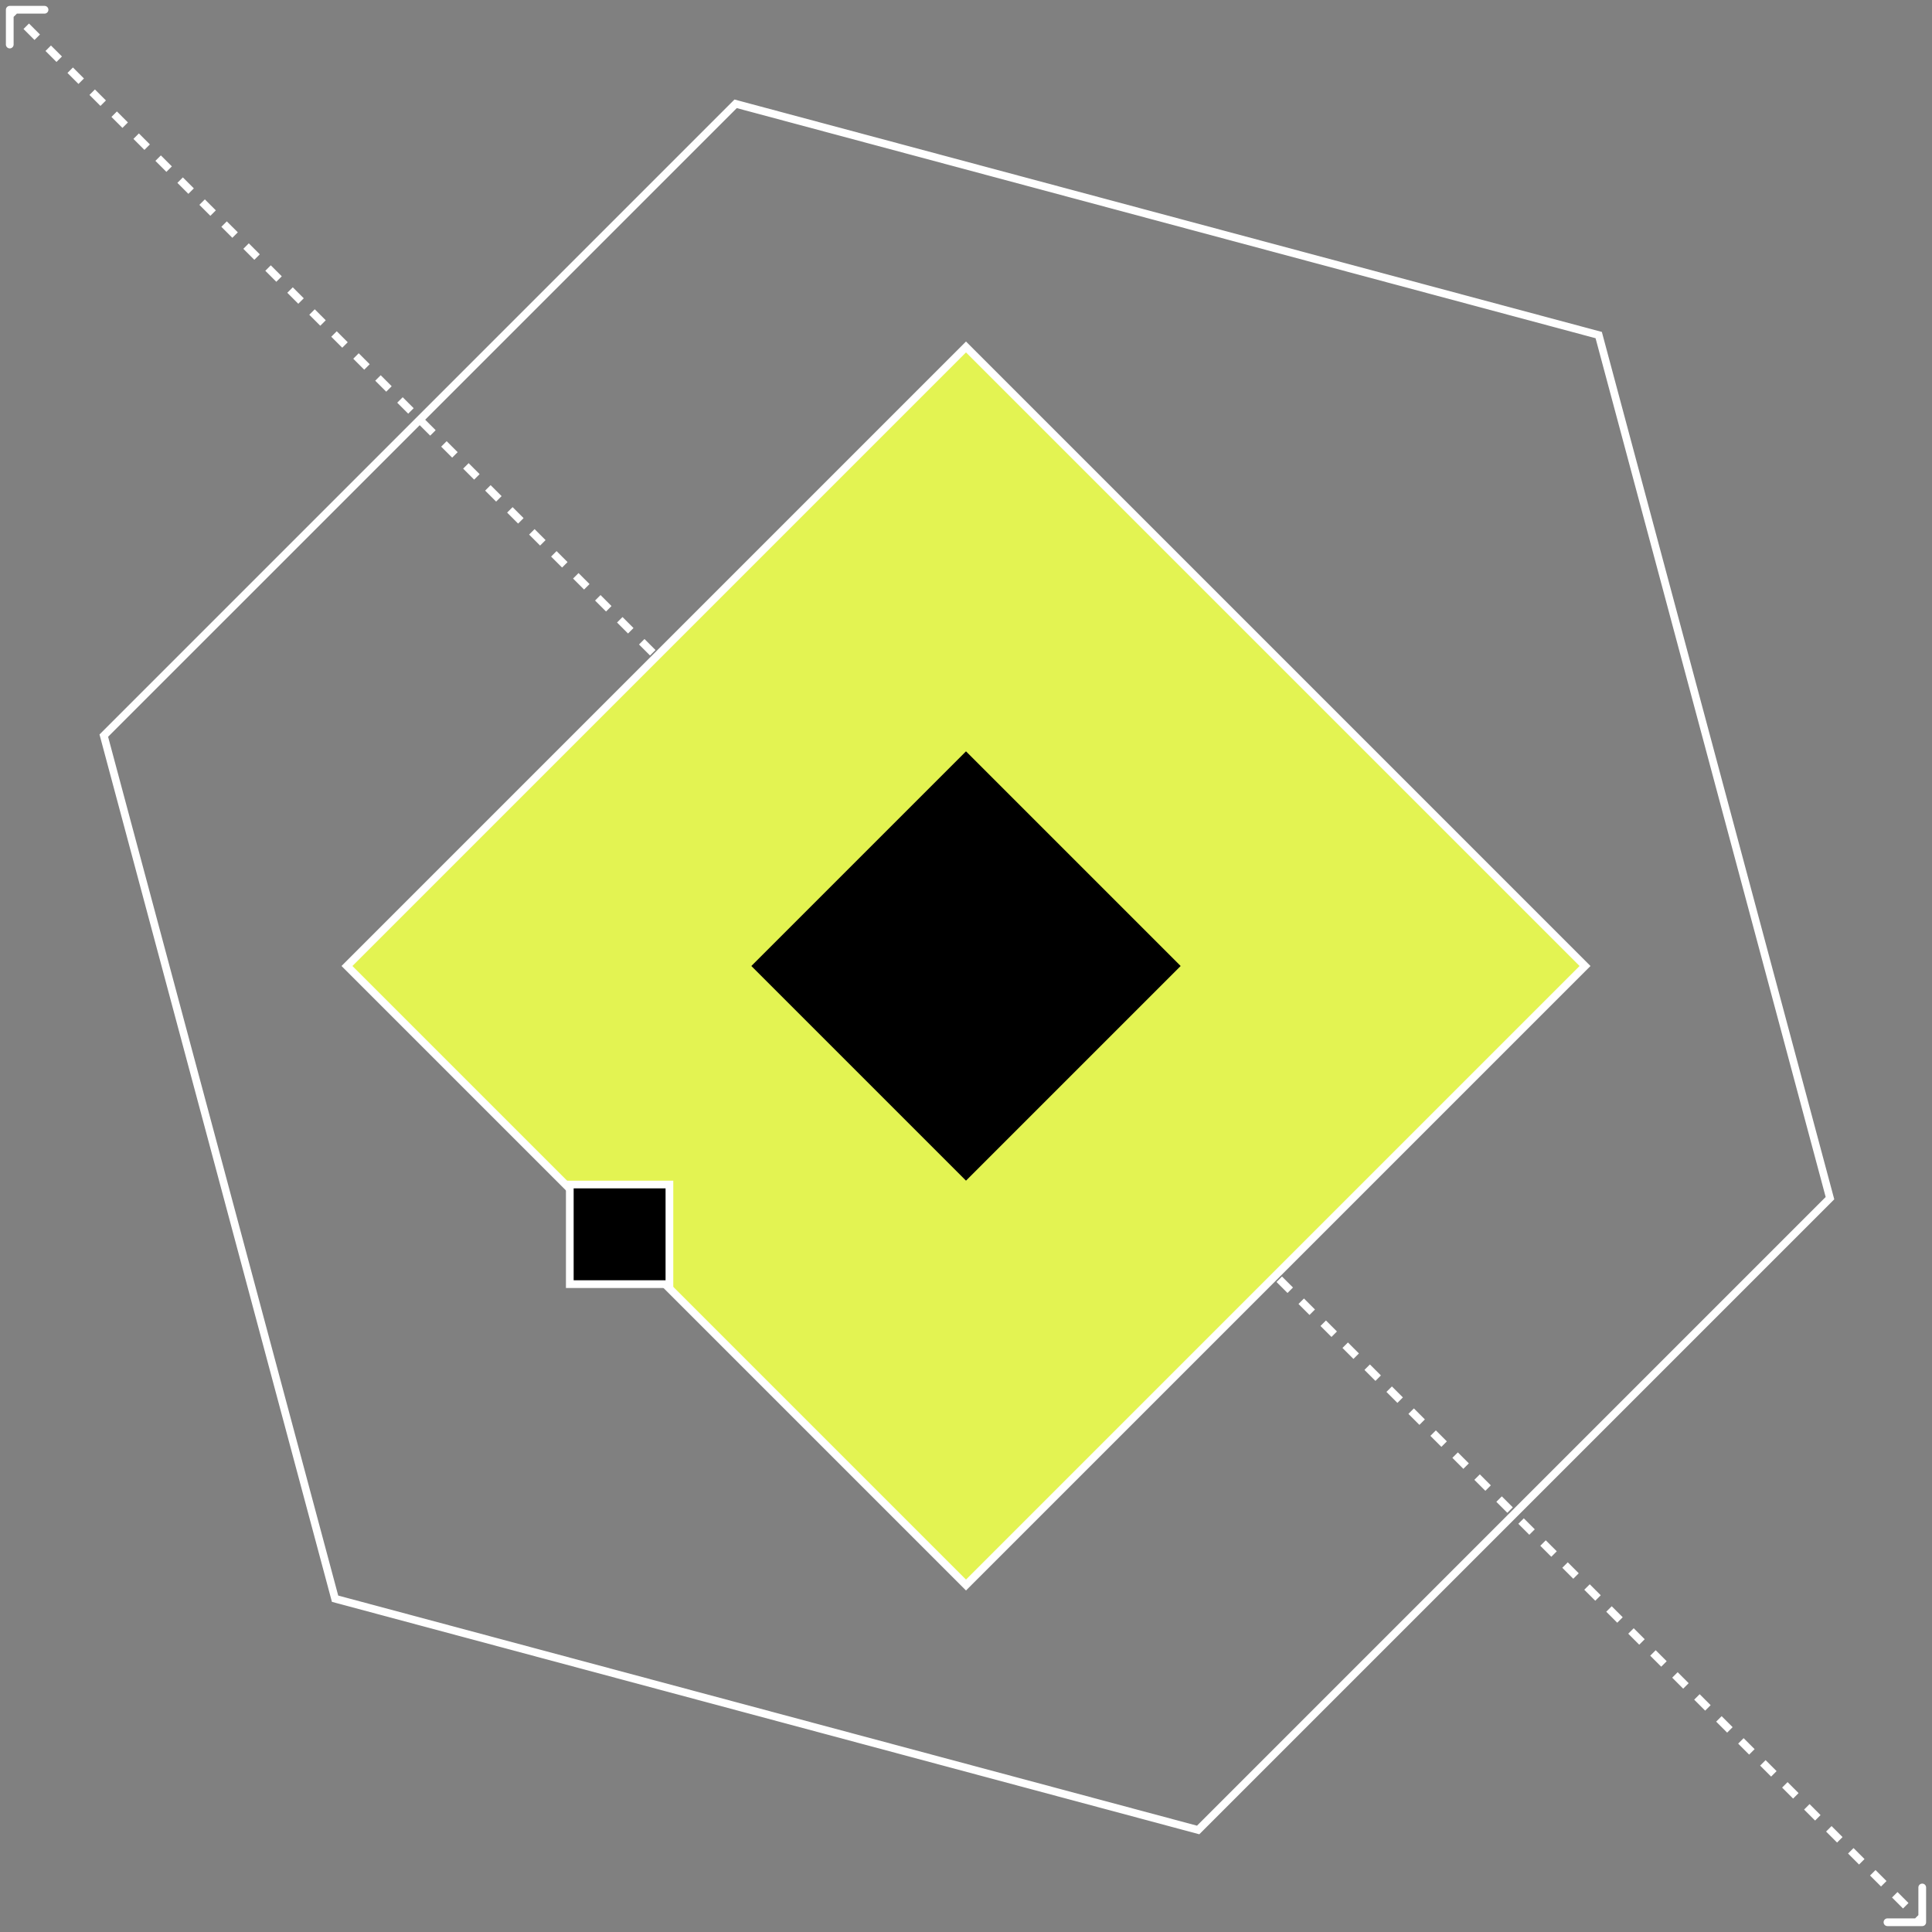 <?xml version="1.0" encoding="UTF-8"?>
<svg xmlns="http://www.w3.org/2000/svg" width="198" height="198" viewBox="0 0 198 198" fill="none">
  <rect x="0" y="0" width="198" height="198" fill="#808080" stroke="none"/>
  <path d="M1 0.604C0.781 0.604 0.604 0.781 0.604 1L0.604 4.564C0.604 4.783 0.781 4.96 1 4.96C1.219 4.96 1.396 4.783 1.396 4.564L1.396 1.396L4.564 1.396C4.783 1.396 4.96 1.219 4.96 1C4.96 0.781 4.783 0.604 4.564 0.604L1 0.604ZM197 197.396C197.219 197.396 197.396 197.219 197.396 197V193.436C197.396 193.217 197.219 193.04 197 193.04C196.781 193.04 196.604 193.217 196.604 193.436L196.604 196.604L193.436 196.604C193.217 196.604 193.04 196.781 193.04 197C193.04 197.219 193.217 197.396 193.436 197.396H197ZM0.72 1.28L1.283 1.843L1.843 1.283L1.28 0.72L0.72 1.28ZM2.41 2.97L3.536 4.096L4.096 3.536L2.97 2.41L2.41 2.97ZM4.663 5.223L5.789 6.349L6.349 5.789L5.223 4.663L4.663 5.223ZM6.915 7.475L8.042 8.602L8.602 8.042L7.475 6.915L6.915 7.475ZM9.168 9.728L10.295 10.855L10.855 10.295L9.728 9.168L9.168 9.728ZM11.421 11.981L12.548 13.108L13.108 12.548L11.981 11.421L11.421 11.981ZM13.674 14.234L14.8 15.361L15.361 14.8L14.234 13.674L13.674 14.234ZM15.927 16.487L17.053 17.613L17.613 17.053L16.487 15.927L15.927 16.487ZM18.18 18.74L19.306 19.866L19.866 19.306L18.74 18.18L18.18 18.74ZM20.433 20.993L21.559 22.119L22.119 21.559L20.993 20.433L20.433 20.993ZM22.686 23.245L23.812 24.372L24.372 23.812L23.245 22.686L22.686 23.245ZM24.938 25.498L26.065 26.625L26.625 26.065L25.498 24.938L24.938 25.498ZM27.191 27.751L28.318 28.878L28.878 28.318L27.751 27.191L27.191 27.751ZM29.444 30.004L30.571 31.131L31.131 30.571L30.004 29.444L29.444 30.004ZM31.697 32.257L32.823 33.383L33.383 32.823L32.257 31.697L31.697 32.257ZM33.95 34.51L35.076 35.636L35.636 35.076L34.51 33.95L33.95 34.51ZM36.203 36.763L37.329 37.889L37.889 37.329L36.763 36.203L36.203 36.763ZM38.456 39.016L39.582 40.142L40.142 39.582L39.016 38.456L38.456 39.016ZM40.709 41.269L41.835 42.395L42.395 41.835L41.269 40.709L40.709 41.269ZM42.961 43.521L44.088 44.648L44.648 44.088L43.521 42.961L42.961 43.521ZM45.214 45.774L46.341 46.901L46.901 46.341L45.774 45.214L45.214 45.774ZM47.467 48.027L48.593 49.154L49.154 48.593L48.027 47.467L47.467 48.027ZM49.72 50.28L50.846 51.406L51.406 50.846L50.28 49.72L49.72 50.28ZM51.973 52.533L53.099 53.659L53.659 53.099L52.533 51.973L51.973 52.533ZM54.226 54.786L55.352 55.912L55.912 55.352L54.786 54.226L54.226 54.786ZM56.479 57.039L57.605 58.165L58.165 57.605L57.039 56.479L56.479 57.039ZM58.731 59.291L59.858 60.418L60.418 59.858L59.291 58.731L58.731 59.291ZM60.984 61.544L62.111 62.671L62.671 62.111L61.544 60.984L60.984 61.544ZM63.237 63.797L64.364 64.924L64.924 64.364L63.797 63.237L63.237 63.797ZM65.49 66.05L66.617 67.177L67.177 66.617L66.05 65.49L65.49 66.05ZM67.743 68.303L68.869 69.43L69.43 68.869L68.303 67.743L67.743 68.303ZM69.996 70.556L71.122 71.682L71.682 71.122L70.556 69.996L69.996 70.556ZM72.249 72.809L73.375 73.935L73.935 73.375L72.809 72.249L72.249 72.809ZM74.502 75.062L75.628 76.188L76.188 75.628L75.062 74.502L74.502 75.062ZM76.754 77.314L77.881 78.441L78.441 77.881L77.314 76.754L76.754 77.314ZM79.007 79.567L80.134 80.694L80.694 80.134L79.567 79.007L79.007 79.567ZM81.26 81.82L82.387 82.947L82.947 82.387L81.82 81.26L81.26 81.82ZM83.513 84.073L84.64 85.2L85.2 84.64L84.073 83.513L83.513 84.073ZM85.766 86.326L86.892 87.453L87.453 86.892L86.326 85.766L85.766 86.326ZM88.019 88.579L89.145 89.705L89.705 89.145L88.579 88.019L88.019 88.579ZM90.272 90.832L91.398 91.958L91.958 91.398L90.832 90.272L90.272 90.832ZM92.525 93.085L93.651 94.211L94.211 93.651L93.085 92.525L92.525 93.085ZM94.778 95.338L95.904 96.464L96.464 95.904L95.338 94.778L94.778 95.338ZM97.03 97.59L98.157 98.717L98.717 98.157L97.59 97.03L97.03 97.59ZM99.283 99.843L100.41 100.97L100.97 100.41L99.843 99.283L99.283 99.843ZM101.536 102.096L102.663 103.223L103.223 102.663L102.096 101.536L101.536 102.096ZM103.789 104.349L104.915 105.475L105.475 104.915L104.349 103.789L103.789 104.349ZM106.042 106.602L107.168 107.728L107.728 107.168L106.602 106.042L106.042 106.602ZM108.295 108.855L109.421 109.981L109.981 109.421L108.855 108.295L108.295 108.855ZM110.548 111.108L111.674 112.234L112.234 111.674L111.108 110.548L110.548 111.108ZM112.8 113.36L113.927 114.487L114.487 113.927L113.36 112.8L112.8 113.36ZM115.053 115.613L116.18 116.74L116.74 116.18L115.613 115.053L115.053 115.613ZM117.306 117.866L118.433 118.993L118.993 118.433L117.866 117.306L117.306 117.866ZM119.559 120.119L120.685 121.246L121.246 120.685L120.119 119.559L119.559 120.119ZM121.812 122.372L122.938 123.498L123.498 122.938L122.372 121.812L121.812 122.372ZM124.065 124.625L125.191 125.751L125.751 125.191L124.625 124.065L124.065 124.625ZM126.318 126.878L127.444 128.004L128.004 127.444L126.878 126.318L126.318 126.878ZM128.571 129.131L129.697 130.257L130.257 129.697L129.131 128.571L128.571 129.131ZM130.823 131.383L131.95 132.51L132.51 131.95L131.383 130.823L130.823 131.383ZM133.076 133.636L134.203 134.763L134.763 134.203L133.636 133.076L133.076 133.636ZM135.329 135.889L136.456 137.016L137.016 136.456L135.889 135.329L135.329 135.889ZM137.582 138.142L138.708 139.268L139.268 138.708L138.142 137.582L137.582 138.142ZM139.835 140.395L140.961 141.521L141.521 140.961L140.395 139.835L139.835 140.395ZM142.088 142.648L143.214 143.774L143.774 143.214L142.648 142.088L142.088 142.648ZM144.341 144.901L145.467 146.027L146.027 145.467L144.901 144.341L144.341 144.901ZM146.593 147.153L147.72 148.28L148.28 147.72L147.153 146.593L146.593 147.153ZM148.846 149.406L149.973 150.533L150.533 149.973L149.406 148.846L148.846 149.406ZM151.099 151.659L152.226 152.786L152.786 152.226L151.659 151.099L151.099 151.659ZM153.352 153.912L154.479 155.039L155.039 154.479L153.912 153.352L153.352 153.912ZM155.605 156.165L156.731 157.291L157.291 156.731L156.165 155.605L155.605 156.165ZM157.858 158.418L158.984 159.544L159.544 158.984L158.418 157.858L157.858 158.418ZM160.111 160.671L161.237 161.797L161.797 161.237L160.671 160.111L160.111 160.671ZM162.364 162.924L163.49 164.05L164.05 163.49L162.924 162.364L162.364 162.924ZM164.616 165.176L165.743 166.303L166.303 165.743L165.176 164.616L164.616 165.176ZM166.869 167.429L167.996 168.556L168.556 167.996L167.429 166.869L166.869 167.429ZM169.122 169.682L170.249 170.809L170.809 170.249L169.682 169.122L169.122 169.682ZM171.375 171.935L172.501 173.061L173.061 172.501L171.935 171.375L171.375 171.935ZM173.628 174.188L174.754 175.314L175.314 174.754L174.188 173.628L173.628 174.188ZM175.881 176.441L177.007 177.567L177.567 177.007L176.441 175.881L175.881 176.441ZM178.134 178.694L179.26 179.82L179.82 179.26L178.694 178.134L178.134 178.694ZM180.386 180.946L181.513 182.073L182.073 181.513L180.946 180.386L180.386 180.946ZM182.639 183.199L183.766 184.326L184.326 183.766L183.199 182.639L182.639 183.199ZM184.892 185.452L186.019 186.579L186.579 186.019L185.452 184.892L184.892 185.452ZM187.145 187.705L188.272 188.832L188.832 188.272L187.705 187.145L187.145 187.705ZM189.398 189.958L190.524 191.084L191.084 190.524L189.958 189.398L189.398 189.958ZM191.651 192.211L192.777 193.337L193.337 192.777L192.211 191.651L191.651 192.211ZM193.904 194.464L195.03 195.59L195.59 195.03L194.464 193.904L193.904 194.464ZM196.157 196.717L196.72 197.28L197.28 196.72L196.717 196.157L196.157 196.717Z" fill="white"></path>
  <rect x="99" y="35.559" width="89.719" height="89.719" transform="rotate(45 99 35.559)" fill="#E3F352" stroke="white" stroke-width="0.79"></rect>
  <rect x="68.605" y="121.395" width="10.21" height="10.21" transform="rotate(90 68.605 121.395)" fill="black" stroke="white" stroke-width="0.79"></rect>
  <rect x="99" y="77" width="31.112" height="31.112" transform="rotate(45 99 77)" fill="black"></rect>
  <path d="M34.339 163.843L10.638 75.39L75.39 10.639L163.843 34.34L187.543 122.792L122.792 187.544L34.339 163.843Z" stroke="white" stroke-width="0.79"></path>
</svg>
